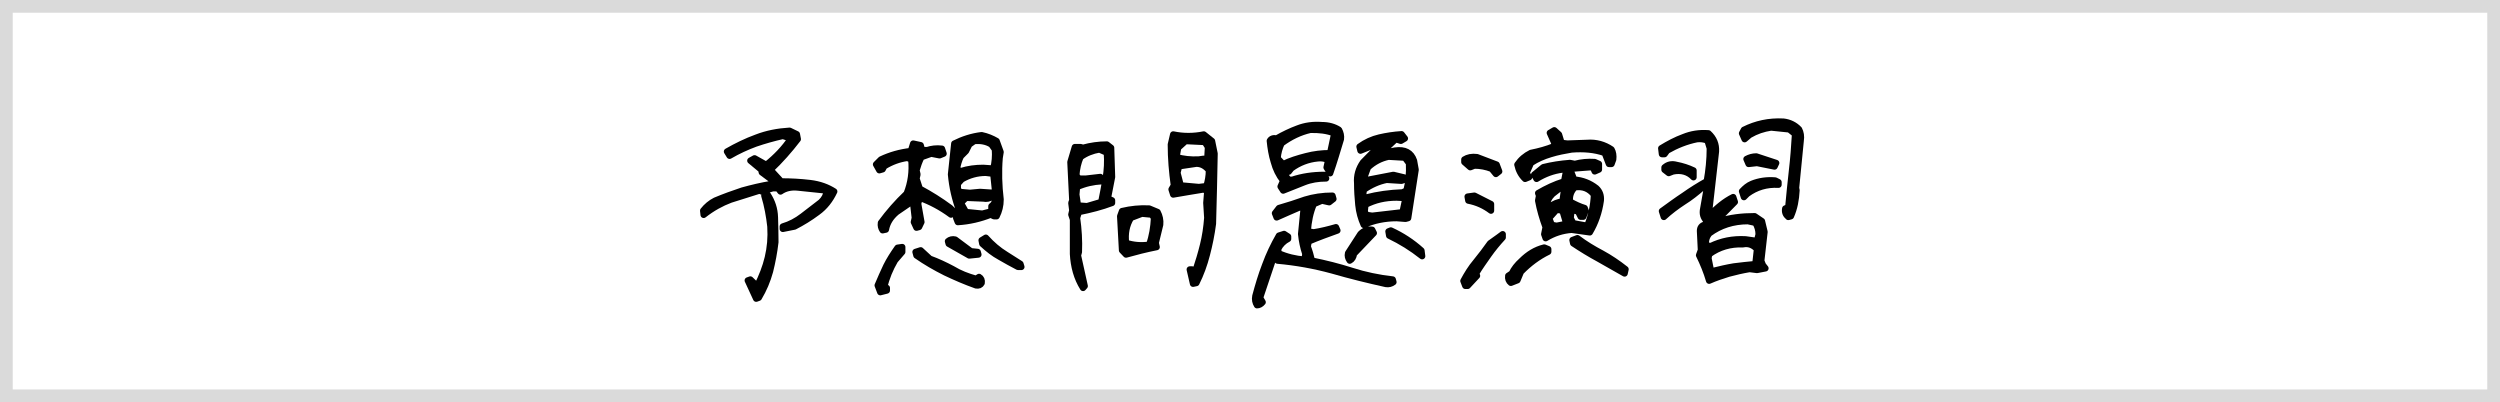 <?xml version="1.0" encoding="UTF-8"?><svg id="_レイヤー_2" xmlns="http://www.w3.org/2000/svg" viewBox="0 0 588.679 94.709"><rect x="0" y="0" width="588.679" height="94.709" fill="#808080" stroke="none"/><g id="_レイヤー_1-2"><rect x="1.5" y="1.5" width="585.679" height="91.709" style="fill:#fff;"/><path d="m585.679,3v88.709H3V3h582.679m3-3H0v94.709h588.679V0h0Z" style="fill:#dadada;"/><path d="m184.331,53.337c1.705-.495,3.245-1.32,4.675-2.42,1.484-1.155,2.859-2.199,4.289-3.3.825-.77,1.265-1.649,1.43-2.749l-6.874-.715c-1.595-.165-2.97.165-4.069.935l-.604-.77h-1.21l-2.585.77-.55-.22c-2.31.715-4.619,1.43-6.819,2.145-2.199.825-4.289,1.979-6.324,3.574l-.109-.989c.77-.99,1.76-1.815,2.859-2.365,2.09-.88,4.234-1.649,6.379-2.364,2.2-.605,4.454-1.155,6.819-1.54l.109-.99-2.364-1.76-.11-.604-2.584-2.145.989-.55,2.75,1.539c2.31-1.814,4.289-3.904,5.829-6.214l-1.925-.604c-2.199.494-4.345,1.1-6.434,1.814-2.09.77-4.125,1.705-6.104,2.859l-.605-.99c2.2-1.265,4.564-2.419,6.984-3.299,2.42-.936,5.005-1.43,7.754-1.595l1.705.824.22,1.155c-1.979,2.585-4.124,5.004-6.434,7.204l2.529,2.749c2.199,0,4.454.11,6.764.386,2.311.274,4.18.989,5.72,1.979-.935,1.979-2.2,3.63-3.96,4.895-1.76,1.319-3.574,2.419-5.389,3.354l-2.75.55v-.55Zm-8.249,12.703l.605-.22,1.595,1.539c1.1-2.199,1.979-4.399,2.529-6.709s.77-4.729.605-7.313c-.275-2.475-.715-4.895-1.431-7.259l.825-.165c.99,1.539,1.595,3.244,1.65,5.279.055,1.979.109,3.904.109,5.829-.274,2.364-.715,4.674-1.265,6.874-.604,2.199-1.485,4.289-2.64,6.214l-.605.22-1.979-4.289Z" style="stroke:#000; stroke-linecap:round; stroke-linejoin:round; stroke-width:1.5px;"/><path d="m207.446,52.457c1.814-2.475,3.849-4.784,6.049-6.874.99-2.475,1.375-5.17,1.1-8.029l-.935-.385c-1.925.274-3.739.935-5.444,1.979l-.385.715-.771.22-.77-1.374,1.155-1.155c2.199-1.045,4.564-1.705,7.039-1.979l.55-1.76,1.76.385.33,1.155h1.209c.99-.33,2.2-.495,3.465-.33l.385,1.154-.935.385-1.979-.385-2.31.825c-.495.99-.88,2.09-1.155,3.079l.22.99-.22.99.77,2.364c2.476,1.32,4.84,2.805,7.149,4.51l1.21,1.21-.99.385c-2.31-1.705-4.784-3.024-7.369-3.96l-.385,1.375.771,4.345-.55,1.154-.605.165-.604-1.319.22-.99-.385-3.354-.771-.165-3.134,2.145c-1.431,1.21-2.255,2.585-2.53,4.125l-.77.165c-.33-.495-.495-1.045-.385-1.76Zm-.771,14.738c.66-1.54,1.32-3.08,2.035-4.564.715-1.431,1.595-2.805,2.64-4.29l1.1-.165v1.155l-1.705,1.979c-1.154,1.979-2.034,4.069-2.529,6.27l.604.22v.604l-1.539.386-.605-1.595Zm15.948-3.025c-2.31-1.154-4.619-2.475-6.819-4.014l-.22-.825,1.21-.385,2.145,1.979c1.814.66,3.574,1.484,5.334,2.42,1.705,1.045,3.575,1.76,5.555,2.31l.715-.44c.495.275.715.771.604,1.43-.274.495-.659.66-1.319.551-2.475-.88-4.895-1.925-7.204-3.025Zm.77-6.764l-.165-.605c.44-.385,1.045-.55,1.705-.385l3.685,2.75,1.595.165.165.604-2.145.221-4.84-2.75Zm1.76-6.104l.771-1.595c-1.045-2.749-1.705-5.609-1.98-8.634l.771-7.259c1.979-.99,4.124-1.705,6.434-1.979,1.32.274,2.475.77,3.52,1.374l.936,2.585-.221,1.375c-.274,3.244-.165,6.544.221,9.789,0,1.484-.33,2.749-.936,3.959h-.604l-.77-.385c-2.476.989-5.06,1.595-7.755,1.76l-.385-.99Zm9.129-16.112l-.825-1.155c-1.1-.715-2.529-.99-4.069-.825l-1.154.825-.771,1.54-1.209,1.21c-.44.88-.771,1.979-.936,3.079l.936.44c1.704-.55,3.464-.771,5.279-.771l2.364.165c.385-1.43.495-2.914.385-4.509Zm0,9.403l-.385-3.685-1.76-.22c-2.09,0-3.96.55-5.664,1.54l-.936,1.045v1.154l.386.771,2.475.22,2.364-.22,3.3.22.22-.825Zm-.825,3.96c.66-.495.936-1.155.825-1.98l-.825-.165c-.494.33-1.1.495-1.924.33l-4.07-.165-1.209,1.21,1.209,2.145,3.85.386,1.54-.386h.604v-1.374Zm1.98,11.933c-1.43-.77-2.75-1.814-4.125-3.079l-.165-.825.99-.604c1.43,1.595,2.97,2.914,4.675,3.959l3.464,2.2.22.715h-.77c-1.484-.771-2.859-1.54-4.289-2.365Z" style="stroke:#000; stroke-linecap:round; stroke-linejoin:round; stroke-width:1.5px;"/><path d="m252.666,59.771v-8.084l-.385-1.154.22-.99-.22-1.76.22-.604-.44-9.019,1.045-3.52h1.32l.604.164c1.814-.494,3.685-.77,5.609-.77l.99.77.22,6.875-.99,5.059.99.44v.604c-2.475.936-5.06,1.595-7.809,2.145l-.44,1.375c.385,2.695.55,5.39.44,8.029l-.221.825c.55,2.475,1.101,4.894,1.595,7.203l-.385.44c-1.484-2.364-2.199-5.06-2.364-8.029Zm7.698-17.763c.33-1.925.44-3.959.275-6.049l-1.76-.77c-1.649.274-3.189.88-4.454,1.814-.55,1.265-.88,2.694-.99,4.289l.605.771h1.704l3.354-.385.386.989c-2.09.11-4.015.55-5.885,1.375l-.165,1.76.385,2.585,2.146.165,3.354-.99c.385-1.814.715-3.685,1.044-5.555Zm3.85,16.938l-.439-8.029.439-1.21c2.09-.495,4.18-.715,6.38-.604l1.979.824c.495.936.715,1.925.604,2.97l-1.045,4.29.221.989c-2.475.495-4.895,1.101-7.204,1.76l-.936-.989Zm7.534-7.645l-.55-.77-2.31-.22-2.585.989c-1.045,1.705-1.43,3.685-1.154,5.885,1.704.55,3.52.715,5.444.439.715-1.979,1.045-4.124,1.154-6.324Zm8.414,12.153h.55l.825.221c.66-1.98,1.265-3.96,1.76-5.995.495-1.979.825-4.179.989-6.379l-.22-3.52.22-2.749-.824-.44c-2.475.385-4.895.825-7.204,1.21l-.385-1.21.55-.935c-.44-3.189-.715-6.324-.715-9.624l.55-2.364c2.364.494,4.784.494,7.204,0l1.925,1.539.604,2.97c-.109,5.5-.22,10.943-.385,16.498-.33,2.529-.825,4.949-1.43,7.259-.605,2.365-1.43,4.62-2.475,6.709l-.771.165-.77-3.354Zm4.289-28.815l-.77-1.21-4.51-.221-1.76,1.595-.385,2.2c1.54.439,3.354.66,5.279.55l1.155-.165.824.165.165-2.914Zm.221,5.443c-.825-.989-1.76-1.539-2.97-1.539l-4.069.604-.386,1.54.771,2.97,4.289.385,1.375-.165h.385c.385-1.21.605-2.42.605-3.795Z" style="stroke:#000; stroke-linecap:round; stroke-linejoin:round; stroke-width:1.5px;"/><path d="m295.606,69.725c.66-2.475,1.375-4.895,2.31-7.314.88-2.419,1.979-4.729,3.244-6.929l1.21-.385.936.604v.55c-.99.495-1.815,1.32-2.31,2.31v1.045c1.979.88,4.014,1.375,6.214,1.54l.165-1.375c-.495-1.484-.825-3.024-.99-4.674l.605-6.104-.99-.165c-1.76.771-3.574,1.54-5.39,2.365l-.385-.99.935-1.21c2.09-.604,4.18-1.265,6.159-1.979,1.98-.605,4.125-.935,6.435-.935l.22.77-.989.77-1.705-.385-1.925.825c-.825,1.925-1.265,4.069-1.43,6.434l1.43.221c1.76-.275,3.52-.715,5.225-1.21l.33.77c-2.311.825-4.564,1.649-6.765,2.585l-.22,1.21c.385.989.715,2.145.989,3.299,3.245.66,6.324,1.431,9.404,2.42,3.079.99,6.214,1.65,9.624,2.035l.165.604c-.495.385-1.101.55-1.76.44-4.234-.936-8.47-1.98-12.648-3.189-4.234-1.155-8.524-1.925-12.868-2.311l-.221-.604h-.77l-3.135,9.349.605,1.045c-.386.495-.88.715-1.32.715-.385-.604-.55-1.319-.385-2.145Zm5.939-25.792l.604-1.374c-1.045-1.32-1.76-2.805-2.199-4.455-.495-1.595-.771-3.244-.936-4.949.275-.495.825-.715,1.595-.55,1.65-.935,3.354-1.76,5.005-2.364,1.704-.66,3.574-.936,5.664-.771,1.54,0,2.914.385,4.015,1.1.385.715.55,1.431.439,2.2-.824,2.694-1.595,5.39-2.529,8.029l-.825-1.375.385-1.76c-.715-.33-1.539-.495-2.475-.385-2.31.22-4.399,1.044-6.214,2.364l-.604.77-.715.165-.221.605.936,1.154h.824c2.31-.77,4.84-1.154,7.534-1.154l.44.824c-1.87,0-3.63.275-5.279.936-1.65.659-3.3,1.319-4.84,1.925l-.604-.936Zm5.994-7.148c1.869-.495,3.739-.715,5.664-.715l.989-4.675c-1.704-.66-3.574-.88-5.664-.825-2.419.551-4.674,1.65-6.764,3.19-.495,1.044-.825,2.199-.935,3.52l1.319,1.374c1.649-.824,3.465-1.374,5.39-1.869Zm9.898,22.821l2.915-4.509c.824-.825,1.704-1.155,2.749-.99l.385.771-4.674,4.894c-.11.771-.44,1.32-.99,1.595-.385-.55-.55-1.1-.385-1.76Zm2.42-11.383c-.165-1.65-.275-3.41-.275-5.06-.165-1.814.33-3.465,1.375-4.949l3.63-3.685v-.77l-4.234,1.704-.221-.935c1.43-1.045,3.024-1.76,4.675-2.145,1.649-.385,3.464-.66,5.224-.771l.771.99-.935.55-1.21-.385-2.53,2.364v.55h1.21l1.155-.22c2.31-.33,3.794.44,4.454,2.365l.385,2.145-1.76,11.384-.604.164-2.09-.164c-2.805,0-5.444.55-7.754,1.595-.66-1.485-1.1-3.025-1.265-4.729Zm11.328-3.354c.495-1.925.715-4.069.604-6.435l-.989-1.319-3.85-.221c-1.814.386-3.409,1.21-4.839,2.53l-.99,2.694.99.22,5.994-1.154,2.529.604v.55l-.605.221-3.52-.221c-1.924.385-3.739,1.21-5.389,2.365l-.165,1.375.715.439c2.75-.715,5.609-1.1,8.579-1.21l.935-.439Zm-.22,1.76l-2.09-.11c-2.75,0-5.114.55-7.369,1.705l-.165,1.539.33.825,1.43.22,7.149-.824.715-3.354Zm-3.85,8.854l-.165-.99.55-.22c2.64,1.21,5.005,2.75,7.204,4.729l.165,1.319c-2.42-1.924-5.004-3.52-7.754-4.839Z" style="stroke:#000; stroke-linecap:round; stroke-linejoin:round; stroke-width:1.5px;"/><path d="m344.599,66.15c.825-1.54,1.76-3.08,2.97-4.51,1.155-1.43,2.31-2.915,3.3-4.345l1.925-1.375,1.045-.77v.77c-1.21,1.32-2.31,2.64-3.354,4.125-.99,1.43-2.035,2.859-2.915,4.345l.221.55-2.2,2.364h-.55l-.44-1.154Zm6.654-26.396c-1.265-.495-2.64-.771-4.069-.771l-.989.385-1.375-1.209v-.605c.77-.495,1.76-.715,2.97-.55l4.619,1.76.604,1.595-.77.604-.99-1.209Zm-5.499,7.479l-.165-.935,1.595-.22,3.904,1.979v1.54c-1.539-1.155-3.299-1.98-5.334-2.365Zm9.403,17.708l.825-.55c.495-1.045,1.265-2.035,2.31-2.97,1.54-1.54,3.3-2.64,5.335-3.135l.935.385v.605c-2.365,1.154-4.51,2.749-6.435,4.729l-.824,1.98-1.54.604c-.495-.385-.715-.935-.605-1.649Zm2.146-26.177c.824-1.21,1.869-2.09,3.189-2.75,1.925-.385,3.739-.88,5.499-1.595v-.77l-1.045-2.365,1.045-.604,1.1.99.605,1.979,1.375.165,4.674-.165c2.09-.165,4.015.385,5.72,1.54.385.659.494,1.484.385,2.364l-.385,1.045h-.605l-.989-2.585c-2.365-.824-4.95-1.045-7.81-.824-1.649.274-3.354.604-4.949,1.1-1.649.495-3.189,1.154-4.619,2.09l-1.045,2.364.604.99-.935.385c-.935-.88-1.54-2.035-1.814-3.354Zm3.959,2.364l2.145-1.76c1.98-.494,4.069-.824,6.27-.989l1.155.22c1.484-.385,3.024-.55,4.674-.439l.99.439v1.32l-.99.439-.33-.77-.604-.221c-2.2.165-4.455.33-6.654.551-2.2.274-4.234,1.044-6.104,2.199l-.55-.99Zm2.365,14.023l.329-1.649c-.77-2.09-1.374-4.18-1.76-6.27l.221-1.154-.221-.605c1.98-1.154,3.96-2.09,6.104-2.75l.385-1.979h1.375l.605,1.54c1.979.165,3.685.825,5.224,2.035.825.77,1.155,1.76,1.045,2.914-.385,2.75-1.265,5.279-2.584,7.479l-4.29-.605c-2.199.165-4.234.825-6.104,1.979l-.329-.935Zm4.289-7.699l.385-2.805-.989-.329-1.76,1.374c-.825.825-1.266,1.705-1.375,2.75l.77.22c.935-.715,1.925-1.1,2.97-1.21Zm.77,4.729l-.77-2.584-1.375-.221-1.76,1.98.605,1.595,1.154.22,1.925-.385.22-.605Zm6.654-6.324c-1.154-1.484-2.64-2.034-4.509-1.76-.881.88-1.32,2.035-1.155,3.354,1.155.66,2.364,1.21,3.465,1.54l.22.605-.55,1.43h-.605l-.604-1.21-1.54-.44-.22,1.98.604,1.209,3.3.605c.935-2.2,1.484-4.675,1.595-7.314Zm1.1,15.068c-2.034-1.1-4.014-2.31-5.994-3.63l-.165-.77,1.155-.44c1.814,1.375,3.739,2.53,5.719,3.575,1.925,1.045,3.795,2.31,5.609,3.739l-.22.99c-2.09-1.21-4.124-2.311-6.104-3.465Z" style="stroke:#000; stroke-linecap:round; stroke-linejoin:round; stroke-width:1.5px;"/><path d="m400.087,60.101l.44-1.21-.22-4.509c0-.825.385-1.265,1.209-1.54l.386-.77c-.825-.825-1.101-1.76-.825-2.97l.825-4.675-.99-.33c-1.43,1.265-2.97,2.475-4.564,3.465-1.595,1.045-3.135,2.199-4.564,3.52l-.439-1.375c1.76-1.265,3.464-2.529,5.224-3.685,1.705-1.21,3.465-2.31,5.335-3.354.439-2.475.715-5.06.715-7.754l-.55-1.814c-.771-.33-1.65-.44-2.53-.33-2.42.495-4.784,1.43-6.984,2.694l-.604.825h-.604l-.165-1.375c1.704-1.045,3.464-1.979,5.279-2.64,1.76-.715,3.685-1.045,5.829-.88,1.265,1.155,1.869,2.585,1.76,4.289l-1.595,14.023.165.99c1.704-1.815,3.52-3.3,5.499-4.29l.385,1.155-4.454,4.51h.715c2.64-.825,5.444-1.155,8.414-1.155l1.704,1.155.605,2.529-.771,6.819.386.989.604.771-1.979.385-1.76-.22c-1.65.274-3.3.659-4.949,1.1-1.595.495-3.08.99-4.564,1.649-.605-2.09-1.43-4.069-2.365-5.994Zm-6.159-19.742l-.989.385-.99-.77v-.55c.825-.715,1.705-.88,2.75-.605,1.43.275,2.805.715,4.069,1.32v1.595c-1.265-1.32-2.915-1.76-4.84-1.375Zm17.103,16.003l2.695.385.385-1.54c0-1.045-.275-1.925-.77-2.749l-1.76-.385c-3.465,0-6.545.989-9.129,2.914-.605.771-.88,1.705-.771,2.75l1.155.22c2.475-1.21,5.225-1.76,8.193-1.595Zm2.695,2.31c-.88-.99-2.035-1.43-3.3-1.154-2.97-.11-5.664.659-7.974,2.364l-.165.935.55,2.75.604.22c1.54-.385,3.189-.77,4.84-1.045,1.649-.22,3.354-.385,5.06-.55l.385-3.52Zm6.654-9.568l.715-.33c.274-2.859.55-5.774.88-8.634.329-2.805.55-5.72.715-8.579l-1.375-1.1-4.29-.44c-1.814.275-3.464.825-5.059,1.76l-1.155.99-.604-1.375.439-.825c2.859-1.43,5.885-2.089,9.294-1.925,1.43.165,2.694.771,3.685,1.815.385.715.55,1.649.385,2.64l-1.1,11.163.11.55c-.11,2.2-.495,4.234-1.32,6.104l-.604.165c-.605-.495-.88-1.155-.715-1.979Zm-10.174-4.069c.715-.771,1.43-1.375,2.364-1.76,1.65-.66,3.465-.936,5.444-.771l.77.385v.605c-2.804-.165-5.279.604-7.368,2.145l-.771.77-.439-1.374Zm3.52-6.654l-1.98.22-.494-1.155c.715-.385,1.484-.604,2.31-.604l4.674,1.54-.385.824-4.124-.824Z" style="stroke:#000; stroke-linecap:round; stroke-linejoin:round; stroke-width:1.5px;"/></g></svg>